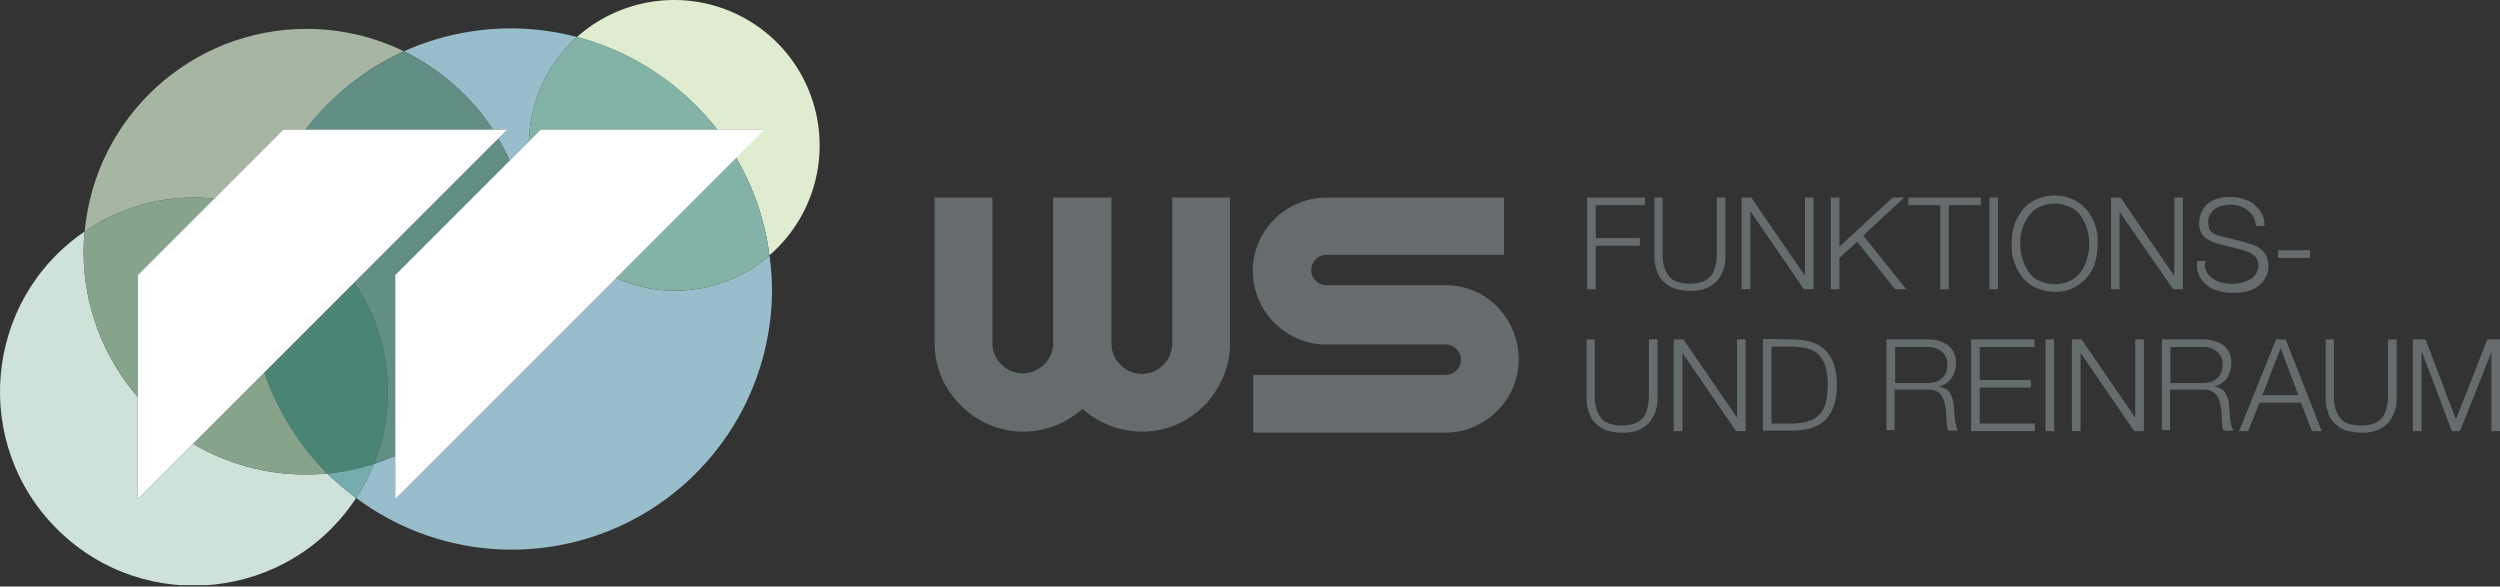 <?xml version="1.0" encoding="UTF-8" standalone="no"?>
<svg
   id="Gruppe_14414"
   data-name="Gruppe 14414"
   width="520"
   height="122"
   viewBox="0 0 520 122"
   version="1.1"
   sodipodi:docname="ws fr logo.svg"
   inkscape:version="1.3.2 (091e20e, 2023-11-25, custom)"
   xmlns:inkscape="http://www.inkscape.org/namespaces/inkscape"
   xmlns:sodipodi="http://sodipodi.sourceforge.net/DTD/sodipodi-0.dtd"
   xmlns="http://www.w3.org/2000/svg"
   xmlns:svg="http://www.w3.org/2000/svg">
  <rect x="0" y="0" width="520" height="122" fill="#333333" stroke="none"/>
  <sodipodi:namedview
     id="namedview1"
     pagecolor="#ffffff"
     bordercolor="#eeeeee"
     borderopacity="1"
     inkscape:showpageshadow="0"
     inkscape:pageopacity="0"
     inkscape:pagecheckerboard="0"
     inkscape:deskcolor="#505050"
     inkscape:zoom="4"
     inkscape:cx="399.375"
     inkscape:cy="77.875"
     inkscape:window-width="1920"
     inkscape:window-height="1017"
     inkscape:window-x="1072"
     inkscape:window-y="515"
     inkscape:window-maximized="1"
     inkscape:current-layer="Gruppe_14398" />
  <defs
     id="defs1">
    <style
       id="style1">
      .cls-1 {
        fill: none;
      }

      .cls-2 {
        clip-path: url(#clip-path);
      }

      .cls-3 {
        fill: #666c6e;
      }

      .cls-4 {
        fill: #4a8475;
      }

      .cls-5 {
        fill: #dfeccf;
      }

      .cls-6 {
        fill: #cee2d9;
      }

      .cls-7 {
        fill: #98becb;
      }

      .cls-8 {
        fill: #a7b6a3;
      }

      .cls-9 {
        fill: #83b3a7;
      }

      .cls-10 {
        fill: #86a48c;
      }

      .cls-11 {
        fill: #618f85;
      }

      .cls-12 {
        fill: #76acae;
      }

      .cls-13 {
        fill: #fff;
      }
    </style>
    <clipPath
       id="clip-path">
      <rect
         id="Rechteck_4047"
         data-name="Rechteck 4047"
         class="cls-1"
         width="520"
         height="121.702" />
    </clipPath>
  </defs>
  <g
     id="Gruppe_14398"
     data-name="Gruppe 14398"
     class="cls-2"
     clip-path="url(#clip-path)">
    <path
       id="Pfad_1516"
       data-name="Pfad 1516"
       class="cls-3"
       d="M233.918,69.347a6.437,6.437,0,0,1-.843,3.161,6.965,6.965,0,0,1-2.318,2.318,6.349,6.349,0,0,1-6.322,0,6.965,6.965,0,0,1-2.318-2.318,6.437,6.437,0,0,1-.843-3.161V39H209.157V69.557a5.761,5.761,0,0,1-.948,2.95,5.243,5.243,0,0,1-2.318,2.213,6.044,6.044,0,0,1-3.056.843,6.437,6.437,0,0,1-3.161-.843,6.965,6.965,0,0,1-2.318-2.318,6.437,6.437,0,0,1-.843-3.161V39H184.5V69.241a17.775,17.775,0,0,0,2.529,9.273,20,20,0,0,0,6.638,6.638,18.284,18.284,0,0,0,17.6.527,20.725,20.725,0,0,0,4-2.74,17.937,17.937,0,0,0,4,2.74,18.647,18.647,0,0,0,8.324,2,17.508,17.508,0,0,0,9.273-2.529,17.948,17.948,0,0,0,6.533-6.638,17.508,17.508,0,0,0,2.529-9.273V39H233.918Z"
       transform="translate(9.907 2.094)"
       style="opacity:1" />
    <path
       id="Pfad_1517"
       data-name="Pfad 1517"
       class="cls-3"
       d="m 295.138,59.337 c -2.323,-1.393 -4.983,-2.122 -7.692,-2.107 h -24.867 c -0.837,0.003 -1.638,-0.34 -2.213,-0.948 -1.947,-1.985 -0.567,-5.335 2.213,-5.374 h 36.985 V 39 h -36.985 c -5.422,0.025 -10.429,2.909 -13.171,7.587 -1.393,2.323 -2.122,4.983 -2.107,7.692 0.025,5.422 2.909,10.429 7.587,13.171 2.323,1.393 4.983,2.122 7.692,2.107 h 24.867 c 0.841,-0.024 1.65,0.323 2.213,0.948 1.265,1.204 1.265,3.222 0,4.426 -0.563,0.625 -1.372,0.972 -2.213,0.948 h -40.04 v 12.013 h 40.04 c 8.381,-0.097 15.134,-6.898 15.173,-15.279 -0.021,-2.738 -0.747,-5.424 -2.107,-7.798 -1.313,-2.24 -3.159,-4.122 -5.375,-5.478 z"
       transform="translate(13.28,2.094)"
       style="opacity:1"
       sodipodi:nodetypes="cccccccccccccccccccccc" />
    <path
       id="Pfad_1518"
       data-name="Pfad 1518"
       class="cls-3"
       d="M325.312,39v1.581H315.091V47.43h9.167V49.01h-9.167v9.062H313.3V39Z"
       transform="translate(16.824 2.094)"
       style="opacity:1" />
    <path
       id="Pfad_1519"
       data-name="Pfad 1519"
       class="cls-3"
       d="M328.286,39V50.8a8.075,8.075,0,0,0,.421,2.845,6.4,6.4,0,0,0,1.054,1.9,3.866,3.866,0,0,0,1.791,1.054,8.217,8.217,0,0,0,2.318.316,8.981,8.981,0,0,0,2.423-.316,3.867,3.867,0,0,0,1.791-1.054,4.215,4.215,0,0,0,1.054-1.9,10.151,10.151,0,0,0,.421-2.845V39h1.791V51.223a7.857,7.857,0,0,1-.421,2.74,8.177,8.177,0,0,1-1.264,2.318,7.5,7.5,0,0,1-2.318,1.581,8.408,8.408,0,0,1-3.372.527,10.783,10.783,0,0,1-3.372-.527,7.506,7.506,0,0,1-2.318-1.581,5.024,5.024,0,0,1-1.264-2.318,7.857,7.857,0,0,1-.421-2.74V39Z"
       transform="translate(17.538 2.094)"
       style="opacity:1" />
    <path
       id="Pfad_1520"
       data-name="Pfad 1520"
       class="cls-3"
       d="M345.8,39l11.064,16.122h.105V39h1.791V58.072h-2L345.7,41.95h-.105V58.072H343.8V39Z"
       transform="translate(18.461 2.094)"
       style="opacity:1" />
    <path
       id="Pfad_1521"
       data-name="Pfad 1521"
       class="cls-3"
       d="M363.191,39V49.221L374.255,39h2.423l-8.535,7.9L377.1,58.072h-2.318l-7.9-9.9-3.688,3.372v6.533H361.4V39Z"
       transform="translate(19.406 2.094)"
       style="opacity:1" />
    <path
       id="Pfad_1522"
       data-name="Pfad 1522"
       class="cls-3"
       d="M391.768,39v1.581H385.13V58.072h-1.791V40.581H376.7V39Z"
       transform="translate(20.228 2.094)"
       style="opacity:1" />
    <rect
       id="Rechteck_4044"
       data-name="Rechteck 4044"
       class="cls-3"
       width="1.791"
       height="19.072"
       transform="translate(413.787 41.094)"
       style="opacity:1" />
    <path
       id="Pfad_1523"
       data-name="Pfad 1523"
       class="cls-3"
       d="M397.627,44.817a11.385,11.385,0,0,1,1.686-3.161,7.43,7.43,0,0,1,2.845-2.213,9.213,9.213,0,0,1,3.9-.843,8.866,8.866,0,0,1,3.9.843,9.454,9.454,0,0,1,2.845,2.213,11.385,11.385,0,0,1,1.686,3.161,11.025,11.025,0,0,1,.527,3.793,15.672,15.672,0,0,1-.527,3.793,8.313,8.313,0,0,1-1.686,3.161,8.608,8.608,0,0,1-2.845,2.213,7.865,7.865,0,0,1-3.9.843,8.866,8.866,0,0,1-3.9-.843,7.43,7.43,0,0,1-2.845-2.213,11.385,11.385,0,0,1-1.686-3.161,11.025,11.025,0,0,1-.527-3.793,14.341,14.341,0,0,1,.527-3.793m1.686,6.849a10.9,10.9,0,0,0,1.264,2.74,5.484,5.484,0,0,0,2.213,1.9,7.6,7.6,0,0,0,6.533,0,6.587,6.587,0,0,0,2.213-1.9,8.156,8.156,0,0,0,1.264-2.74,10.187,10.187,0,0,0,.421-3.056,9.744,9.744,0,0,0-.421-3.056,10.17,10.17,0,0,0-1.264-2.634,4.875,4.875,0,0,0-2.213-1.9,7.6,7.6,0,0,0-6.533,0,6.587,6.587,0,0,0-2.213,1.9,8.67,8.67,0,0,0-1.264,2.634,9.741,9.741,0,0,0-.422,3.056,10.657,10.657,0,0,0,.422,3.056"
       transform="translate(21.324 2.073)"
       style="opacity:1" />
    <path
       id="Pfad_1524"
       data-name="Pfad 1524"
       class="cls-3"
       d="M418.7,39l11.064,16.122h.105V39h1.791V58.072h-2L418.491,41.95V58.072H416.7V39Z"
       transform="translate(22.376 2.094)"
       style="opacity:1" />
    <path
       id="Pfad_1525"
       data-name="Pfad 1525"
       class="cls-3"
       d="m 436.97,55.865 c 0.607,0.406 1.286,0.692 2,0.843 0.794,0.179 1.61,0.25 2.423,0.211 0.533,-0.018 1.062,-0.089 1.581,-0.211 0.584,-0.146 1.15,-0.358 1.686,-0.632 0.492,-0.302 0.921,-0.695 1.264,-1.159 0.346,-0.533 0.529,-1.155 0.527,-1.791 0.008,-0.476 -0.101,-0.946 -0.316,-1.37 -0.202,-0.413 -0.535,-0.746 -0.948,-0.948 -0.375,-0.293 -0.805,-0.508 -1.264,-0.632 -0.441,-0.188 -0.9,-0.329 -1.37,-0.421 L 438.338,48.7 c -0.542,-0.128 -1.071,-0.304 -1.581,-0.527 -0.493,-0.218 -0.953,-0.502 -1.37,-0.843 -0.405,-0.347 -0.729,-0.778 -0.948,-1.264 -0.225,-0.608 -0.332,-1.252 -0.316,-1.9 0.013,-0.541 0.12,-1.076 0.316,-1.581 0.232,-0.638 0.551,-1.24 0.948,-1.791 0.559,-0.597 1.242,-1.064 2,-1.37 1.034,-0.423 2.151,-0.603 3.266,-0.527 0.931,-0.015 1.857,0.127 2.74,0.421 0.816,0.214 1.573,0.61 2.213,1.159 0.637,0.533 1.173,1.177 1.581,1.9 0.396,0.782 0.578,1.654 0.527,2.529 h -1.791 c 0.003,-0.67 -0.18,-1.327 -0.527,-1.9 -0.295,-0.526 -0.689,-0.992 -1.159,-1.37 -0.492,-0.343 -1.022,-0.626 -1.581,-0.843 -0.612,-0.208 -1.254,-0.314 -1.9,-0.316 -0.602,0.012 -1.202,0.083 -1.791,0.211 -0.532,0.1 -1.035,0.316 -1.475,0.632 -0.429,0.308 -0.788,0.703 -1.054,1.159 -0.311,0.544 -0.457,1.166 -0.421,1.791 0.009,0.395 0.081,0.786 0.211,1.159 0.112,0.343 0.334,0.639 0.632,0.843 0.278,0.237 0.6,0.416 0.948,0.527 0.316,0.105 0.738,0.211 1.159,0.316 l 4.636,1.159 1.9,0.632 c 0.594,0.188 1.136,0.512 1.581,0.948 0.44,0.381 0.798,0.847 1.054,1.37 0.261,0.635 0.404,1.313 0.421,2 0.011,0.285 -0.024,0.57 -0.105,0.843 -0.018,0.405 -0.126,0.801 -0.316,1.159 -0.205,0.447 -0.451,0.873 -0.736,1.274 -0.371,0.438 -0.796,0.827 -1.264,1.159 -0.629,0.362 -1.301,0.646 -2,0.843 -0.932,0.221 -1.887,0.327 -2.845,0.316 -1.069,0.023 -2.135,-0.119 -3.161,-0.421 -0.888,-0.191 -1.718,-0.588 -2.423,-1.159 -0.639,-0.57 -1.227,-1.22 -1.581,-2 -0.43,-0.949 -0.52,-2.018 -0.421,-3.056 h 1.791 c -0.282,0.683 -0.243,1.456 0.104,2.104 0.305,0.638 0.779,1.185 1.369,1.579 z"
       transform="translate(23.287,2.089)"
       style="opacity:1"
       sodipodi:nodetypes="ccccccccccccccccccccccccccccccccccccccccccccccccccscccc" />
    <rect
       id="Rechteck_4045"
       data-name="Rechteck 4045"
       class="cls-3"
       width="6.638"
       height="1.581"
       transform="translate(473.848 52.053)"
       style="opacity:1" />
    <path
       id="Pfad_1526"
       data-name="Pfad 1526"
       class="cls-3"
       d="M314.886,67V78.8a8.075,8.075,0,0,0,.422,2.845,6.394,6.394,0,0,0,1.054,1.9,3.866,3.866,0,0,0,1.791,1.054,8.217,8.217,0,0,0,2.318.316,8.981,8.981,0,0,0,2.423-.316,3.866,3.866,0,0,0,1.791-1.054,4.215,4.215,0,0,0,1.054-1.9,10.152,10.152,0,0,0,.421-2.845V67h1.791V79.223a7.856,7.856,0,0,1-.422,2.74,8.177,8.177,0,0,1-1.264,2.318,7.506,7.506,0,0,1-2.318,1.581,8.408,8.408,0,0,1-3.372.527,10.783,10.783,0,0,1-3.372-.527,7.506,7.506,0,0,1-2.318-1.581,5.024,5.024,0,0,1-1.264-2.318,7.857,7.857,0,0,1-.421-2.74V67Z"
       transform="translate(16.818 3.598)"
       style="opacity:1" />
    <path
       id="Pfad_1527"
       data-name="Pfad 1527"
       class="cls-3"
       d="M332.4,67l11.064,16.122h.105V67h1.791V86.072h-2L332.3,69.95h-.105V86.072H330.4V67Z"
       transform="translate(17.742 3.598)"
       style="opacity:1" />
    <path
       id="Pfad_1528"
       data-name="Pfad 1528"
       class="cls-3"
       d="m 354.638,67.005 c 2.95,0.105 5.058,0.843 6.533,2.424 1.475,1.581 2.213,3.9 2.213,7.06 0,3.16 -0.738,5.479 -2.213,7.06 -1.475,1.581 -3.688,2.318 -6.533,2.424 H 348 V 66.9 Z m 2.635,17.074 c 0.913,-0.238 1.749,-0.71 2.424,-1.37 0.698,-0.688 1.175,-1.568 1.37,-2.529 0.269,-1.211 0.41,-2.447 0.421,-3.688 0.035,-1.243 -0.107,-2.485 -0.421,-3.688 -0.262,-0.935 -0.73,-1.799 -1.37,-2.529 -0.635,-0.712 -1.487,-1.193 -2.424,-1.37 -1.176,-0.269 -2.377,-0.41 -3.583,-0.421 h -3.9 V 84.5 l 4.504,0.018 c 0.604,0.018 1.811,-0.124 2.979,-0.439 z"
       transform="translate(18.687,3.592)"
       style="opacity:1"
       sodipodi:nodetypes="cssscccccccccccccccc" />
    <path
       id="Pfad_1529"
       data-name="Pfad 1529"
       class="cls-3"
       d="m 381.146,67.011 c 0.749,0.002 1.494,0.108 2.213,0.316 0.634,0.196 1.236,0.479 1.791,0.843 0.532,0.428 0.963,0.968 1.264,1.581 0.311,0.695 0.455,1.453 0.421,2.213 0.01,1.125 -0.32,2.227 -0.948,3.161 -0.667,0.889 -1.646,1.492 -2.74,1.686 0.562,0.046 1.104,0.227 1.581,0.527 0.412,0.202 0.746,0.535 0.948,0.948 0.22,0.401 0.397,0.825 0.527,1.264 0.122,0.519 0.193,1.048 0.211,1.581 0.145,1.635 0.109,3.351 0.842,4.847 h -2 c -0.526,-0.866 -0.25,-2.992 -0.632,-5.056 -0.063,-0.625 -0.242,-1.232 -0.527,-1.791 -0.238,-0.537 -0.645,-0.981 -1.159,-1.264 -0.615,-0.322 -1.307,-0.468 -2,-0.421 h -6.849 v 8.43 H 372.4 V 67.011 Z m -0.105,9.062 c 0.533,-0.018 1.062,-0.089 1.581,-0.211 0.467,-0.158 0.897,-0.409 1.264,-0.738 0.371,-0.312 0.66,-0.71 0.843,-1.159 0.226,-0.495 0.334,-1.037 0.316,-1.581 0.077,-1.025 -0.309,-2.031 -1.054,-2.74 -0.841,-0.739 -1.938,-1.118 -3.056,-1.054 h -6.744 v 7.481 h 6.849"
       transform="translate(19.997,3.587)"
       style="opacity:1"
       sodipodi:nodetypes="cccccccccccccccccccccccccccccccc" />
    <path
       id="Pfad_1529-5"
       data-name="Pfad 1529"
       class="cls-3"
       d="m 458.411,70.598 c 0.749,0.002 1.494,0.108 2.213,0.316 0.634,0.196 1.236,0.479 1.791,0.843 0.532,0.428 0.963,0.968 1.264,1.581 0.311,0.695 0.455,1.453 0.421,2.213 0.01,1.125 -0.32,2.227 -0.948,3.161 -0.667,0.889 -1.646,1.492 -2.74,1.686 0.562,0.046 1.104,0.227 1.581,0.527 0.412,0.202 0.746,0.535 0.948,0.948 0.22,0.401 0.397,0.825 0.527,1.264 0.122,0.519 0.193,1.048 0.211,1.581 0.145,1.635 0.109,3.351 0.842,4.847 h -2 c -0.526,-0.866 -0.25,-2.992 -0.632,-5.056 -0.063,-0.625 -0.242,-1.232 -0.527,-1.791 -0.238,-0.537 -0.645,-0.981 -1.159,-1.264 -0.615,-0.322 -1.307,-0.468 -2,-0.421 h -6.849 v 8.43 h -1.689 V 70.598 Z m -0.105,9.062 c 0.533,-0.018 1.062,-0.089 1.581,-0.211 0.467,-0.158 0.897,-0.409 1.264,-0.738 0.371,-0.312 0.66,-0.71 0.843,-1.159 0.226,-0.495 0.334,-1.037 0.316,-1.581 0.077,-1.025 -0.309,-2.031 -1.054,-2.74 -0.841,-0.739 -1.938,-1.118 -3.056,-1.054 h -6.744 v 7.481 h 6.849"
       style="opacity:1;fill:#666c6e;fill-opacity:1"
       sodipodi:nodetypes="cccccccccccccccccccccccccccccccc" />
    <path
       id="Pfad_1530"
       data-name="Pfad 1530"
       class="cls-3"
       d="M402.271,67v1.581h-11.38V75.43h10.642V77.01H390.891v7.481h11.485v1.581H389.1V67Z"
       transform="translate(20.894 3.598)"
       style="opacity:1" />
    <rect
       id="Rechteck_4046"
       data-name="Rechteck 4046"
       class="cls-3"
       width="1.791"
       height="19.072"
       transform="translate(425.483 70.598)"
       style="opacity:1" />
    <path
       id="Pfad_1531"
       data-name="Pfad 1531"
       class="cls-3"
       d="M411,67l11.064,16.122h.105V67h1.791V86.072h-2L410.9,69.95h-.105V86.072H409V67Z"
       transform="translate(21.963 3.598)"
       style="opacity:1" />
    <path
       id="Pfad_1533"
       data-name="Pfad 1533"
       class="cls-3"
       d="M451.694,67l7.481,19.072h-2l-2.318-5.9h-8.64l-2.318,5.9H442L449.692,67Zm2.634,11.591-3.688-9.8-3.793,9.8Z"
       transform="translate(23.735 3.598)"
       style="opacity:1" />
    <path
       id="Pfad_1534"
       data-name="Pfad 1534"
       class="cls-3"
       d="M460.786,67V78.8a8.075,8.075,0,0,0,.421,2.845,6.4,6.4,0,0,0,1.054,1.9,3.866,3.866,0,0,0,1.791,1.054,8.218,8.218,0,0,0,2.318.316,8.982,8.982,0,0,0,2.424-.316,3.866,3.866,0,0,0,1.791-1.054,4.214,4.214,0,0,0,1.054-1.9,10.151,10.151,0,0,0,.421-2.845V67h1.791V79.223a7.858,7.858,0,0,1-.421,2.74,8.18,8.18,0,0,1-1.264,2.318,7.506,7.506,0,0,1-2.318,1.581,8.408,8.408,0,0,1-3.372.527,10.783,10.783,0,0,1-3.372-.527,7.506,7.506,0,0,1-2.318-1.581,5.023,5.023,0,0,1-1.264-2.318,7.856,7.856,0,0,1-.422-2.74V67Z"
       transform="translate(24.653 3.598)"
       style="opacity:1" />
    <path
       id="Pfad_1535"
       data-name="Pfad 1535"
       class="cls-3"
       d="M478.934,67l6.322,16.648L491.789,67h2.634V86.072h-1.791V69.634L486.1,86.072h-1.686L478.2,69.634h-.105V86.072H476.3V67Z"
       transform="translate(25.576 3.598)"
       style="opacity:1" />
    <path
       id="Pfad_1536"
       style="opacity:1"
       class="cls-4"
       d="M 73.695 58.754 L 54.967 77.482 C 57.669 85.376 62.191 92.597 68.068 98.52 C 71.36 98.189 74.61 97.519 77.764 96.52 C 81.841 86.473 81.579 75.246 77.357 65.445 C 76.357 63.123 75.135 60.881 73.695 58.754 z " />
    <path
       id="Pfad_1537"
       data-name="Pfad 1537"
       class="cls-5"
       d="m 140.243,0.003 a 30.481,30.481 0 0 0 -20.231,7.692 54.914,54.914 0 0 1 29.187,19.283 h 9.694 l -5.8,5.8 a 53.6,53.6 0 0 1 6.954,20.336 30.252,30.252 0 0 0 -19.804,-53.111"
       style="opacity:1" />
    <path
       id="Pfad_1538"
       style="opacity:1"
       class="cls-6"
       d="M 17.598,48.154 C -3.406,62.49 -6.066,92.448 12.084,110.26 c 18.15,17.812 48.054,14.59 61.992,-6.68 -7.3e-4,-5.5e-4 -0.001,-0.001 -0.002,-0.002 v -0.002 c -2.096,-1.571 -4.101,-3.259 -6.006,-5.057 -1.476,0.106 -3.015,0.168 -4.49,0.168 -8.243,0.023 -16.338,-2.185 -23.428,-6.389 L 28.66,103.789 V 82.582 c -7.267,-8.388 -11.27,-19.114 -11.273,-30.213 0,-1.475 0.106,-2.845 0.211,-4.215 z"
       sodipodi:nodetypes="cscccccccccc" />
    <path
       id="Pfad_1539"
       style="opacity:1"
       class="cls-7"
       d="m 106.379,5.904 c -7.685,-0.021 -15.344,1.613 -22.359,4.762 7.465,3.702 13.969,9.32 18.506,16.309 h 2.949 l -1.857,1.857 c 0.895,1.469 1.692,2.996 2.385,4.57 l 4,-4 c 0.228,-8.3 3.845,-16.145 10.01,-21.707 -3.952,-1.044 -8.01,-1.635 -12.096,-1.764 -0.512,-0.016 -1.025,-0.026 -1.537,-0.027 z"
       sodipodi:nodetypes="sccccccccs" />
    <path
       id="Pfad_1540"
       style="opacity:1"
       class="cls-7"
       d="m 153.076,57.668 c -0.582,0.262 -1.038,0.456 -1.498,0.64 -0.397,0.156 -0.798,0.304 -1.201,0.443 -0.588,0.207 -1.18,0.399 -1.777,0.568 -0.462,0.13 -0.927,0.249 -1.395,0.357 -0.52,0.121 -1.042,0.228 -1.566,0.32 -0.599,0.107 -1.202,0.197 -1.807,0.268 -0.402,0.046 -0.806,0.079 -1.209,0.109 -0.688,0.054 -1.378,0.084 -1.883,0.088 -0.505,0.004 -0.824,-0.009 -1.142,-0.017 -0.75,-0.017 -1.499,-0.062 -2.246,-0.135 -0.243,-0.025 -0.486,-0.063 -0.729,-0.094 -0.818,-0.101 -1.632,-0.235 -2.439,-0.402 -0.161,-0.034 -0.321,-0.076 -0.482,-0.113 -0.875,-0.197 -1.741,-0.434 -2.596,-0.709 -0.088,-0.029 -0.174,-0.062 -0.262,-0.092 -0.921,-0.307 -1.826,-0.658 -2.713,-1.053 L 82.188,103.789 v -8.957 c -1.475,0.632 -2.95,1.161 -4.426,1.688 -0.996,2.468 -2.231,4.831 -3.688,7.059 16.418,12.251 38.345,14.186 56.654,4.998 18.309,-9.188 29.863,-27.923 29.854,-48.408 -0.018,-2.327 -0.203,-4.749 -0.535,-7.053 -0.935,0.813 -1.901,1.569 -2.889,2.254 -0.653,0.447 -1.323,0.868 -2.065,1.282 -0.741,0.414 -1.436,0.755 -2.018,1.017 z"
       sodipodi:nodetypes="cccccccccccccccccccccsccccc" />
    <path
       id="Pfad_1541"
       style="opacity:1"
       class="cls-8"
       d="M 63.816 6.004 C 39.836 5.988 19.801 24.262 17.617 48.143 C 24.311 43.549 32.239 41.091 40.357 41.094 C 41.798 41.094 43.236 41.196 44.578 41.299 L 58.902 26.975 L 63.537 26.975 C 68.992 19.933 75.911 14.351 84.02 10.666 C 77.723 7.607 70.816 6.013 63.816 6.004 z " />
    <path
       id="Pfad_1542"
       style="opacity:1"
       class="cls-9"
       d="M 120.012 7.695 C 113.847 13.258 110.23 21.102 110.002 29.402 L 112.43 26.975 L 149.197 26.975 C 141.87 17.496 131.606 10.714 120.012 7.695 z " />
    <path
       id="Pfad_1543"
       style="opacity:1"
       class="cls-9"
       d="m 146.599,31.178 -24.998,25 c 0.887,0.394 1.792,0.746 2.713,1.053 0.087,0.029 0.174,0.063 0.262,0.092 0.854,0.275 1.72,0.512 2.596,0.709 0.161,0.037 0.321,0.079 0.482,0.113 0.807,0.168 1.621,0.302 2.439,0.402 0.243,0.031 0.485,0.069 0.729,0.094 0.747,0.073 1.496,0.118 2.246,0.135 0.318,0.009 0.637,0.021 0.955,0.02 6.5e-4,-4e-6 0.001,3e-6 0.002,0 0.69,-0.006 1.38,-0.036 2.068,-0.09 0.403,-0.03 0.807,-0.063 1.209,-0.109 0.605,-0.071 1.207,-0.16 1.807,-0.268 0.524,-0.093 1.046,-0.199 1.566,-0.32 0.468,-0.108 0.933,-0.227 1.395,-0.357 0.597,-0.169 1.189,-0.361 1.777,-0.568 0.403,-0.139 0.804,-0.287 1.201,-0.443 0.459,-0.184 0.915,-0.378 1.498,-0.64 0.582,-0.262 1.277,-0.603 2.018,-1.017 0.741,-0.414 1.412,-0.835 2.065,-1.282 0.988,-0.685 1.953,-1.441 2.889,-2.254 -0.919,-7.152 -3.272,-14.046 -6.918,-20.268 z"
       transform="translate(6.53,1.67)"
       sodipodi:nodetypes="cccccccccscccccccccccccc" />
    <path
       id="Pfad_1544"
       style="opacity:1"
       class="cls-10"
       d="M 40.357 41.094 A 40.161 40.161 0 0 0 17.598 48.154 C 17.493 49.524 17.387 50.894 17.387 52.369 A 46.165 46.165 0 0 0 28.66 82.582 L 28.66 57.217 L 44.578 41.299 C 43.236 41.196 41.798 41.094 40.357 41.094 z " />
    <path
       id="Pfad_1545"
       style="opacity:1"
       class="cls-10"
       d="M 54.967,77.482 40.15,92.299 c 7.09,4.204 15.185,6.412 23.428,6.389 1.475,0 3.015,-0.062 4.491,-0.169 C 62.192,92.597 57.669,85.376 54.967,77.482 Z"
       sodipodi:nodetypes="ccccc" />
    <path
       id="Pfad_1546"
       data-name="Pfad 1546"
       class="cls-11"
       d="M 99.287,26.432 C 94.75,19.443 88.247,13.826 80.782,10.124 72.673,13.809 65.755,19.391 60.3,26.432 Z"
       style="opacity:1"
       transform="translate(3.238,0.542)"
       sodipodi:nodetypes="cccc" />
    <path
       id="Pfad_1547"
       style="opacity:1"
       class="cls-11"
       d="M 99.864,27.366 69.942,57.288 c 1.44,2.128 2.662,4.37 3.663,6.692 4.222,9.801 4.483,21.027 0.406,31.074 1.464,-0.523 2.927,-1.048 4.391,-1.674 0.01,-0.004 0.019,-0.009 0.029,-0.014 h 0.004 V 55.751 l 23.814,-23.814 c -0.693,-1.575 -1.489,-3.101 -2.385,-4.57 z"
       sodipodi:nodetypes="ccsccccccc"
       transform="translate(3.753,1.466)" />
    <path
       id="Pfad_1548"
       data-name="Pfad 1548"
       class="cls-12"
       d="M70.606,98.66a37.564,37.564,0,0,0,3.688-7.06,47.932,47.932,0,0,1-9.694,2,69.265,69.265,0,0,0,6.006,5.058"
       style="opacity:1"
       transform="translate(3.469 4.919)" />
    <g
       id="Ebene_1_00000155125084134411763470000008816999540252722601_"
       transform="translate(-73.6,88.4)">
	<g
   id="g2">
		<path
   class="st0"
   d="m 266,102.4 c 0,1.1 -0.3,2.1 -0.8,3 -0.5,0.9 -1.3,1.6 -2.2,2.2 -0.9,0.5 -1.9,0.8 -3,0.8 -1.1,0 -2.1,-0.3 -3,-0.8 -0.9,-0.5 -1.6,-1.3 -2.2,-2.2 -0.5,-0.9 -0.8,-1.9 -0.8,-3 V 73.6 h -11.5 v 29 c -0.1,1 -0.3,2 -0.9,2.8 -0.5,0.9 -1.2,1.6 -2.2,2.1 -0.9,0.5 -1.8,0.8 -2.9,0.8 -1.1,0 -2.1,-0.3 -3,-0.8 -0.9,-0.5 -1.6,-1.3 -2.2,-2.2 -0.5,-0.9 -0.8,-1.9 -0.8,-3 V 73.6 h -11.4 v 28.7 c 0,3.2 0.8,6.1 2.4,8.8 1.6,2.6 3.7,4.7 6.3,6.3 2.6,1.6 5.6,2.4 8.8,2.4 2.8,0 5.5,-0.6 7.9,-1.9 1.4,-0.7 2.6,-1.6 3.8,-2.6 1.1,1 2.4,1.9 3.8,2.6 2.4,1.2 5.1,1.9 7.9,1.9 3.2,0 6.2,-0.8 8.8,-2.4 2.6,-1.5 4.7,-3.7 6.2,-6.3 1.6,-2.6 2.4,-5.6 2.4,-8.8 V 73.6 H 266 Z"
   id="path1"
   style="fill:#666c6e" />

		<path
   class="st0"
   d="m 332.4,98.1 c -1.3,-2.2 -3,-3.9 -5.1,-5.2 -2.2,-1.3 -4.6,-2 -7.3,-2 h -23.6 c -0.8,0 -1.5,-0.3 -2.1,-0.9 -0.6,-0.6 -0.9,-1.2 -0.9,-2.1 0,-0.9 0.3,-1.5 0.9,-2.1 0.6,-0.6 1.2,-0.9 2.1,-0.9 h 35.1 V 73.6 h -35.1 c -2.6,0 -5.1,0.7 -7.3,2 -2.2,1.3 -3.9,3 -5.2,5.2 -1.3,2.2 -2,4.6 -2,7.3 0,2.6 0.7,5.1 2,7.3 1.3,2.2 3,3.9 5.2,5.2 2.2,1.3 4.6,2 7.3,2 H 320 c 0.9,0 1.5,0.3 2.1,0.9 0.6,0.6 0.9,1.3 0.9,2.1 0,0.8 -0.3,1.5 -0.9,2.1 -0.6,0.6 -1.2,0.9 -2.1,0.9 H 282 V 120 h 38 c 2.7,0 5.1,-0.7 7.3,-2 2.1,-1.3 3.9,-3 5.1,-5.2 1.3,-2.2 2,-4.6 2,-7.3 -0.1,-2.8 -0.7,-5.2 -2,-7.4 z"
   id="path2"
   style="fill:#666c6e" />

	</g>

	<g
   id="g23">
		<path
   class="st0"
   d="m 359.3,73.6 v 1.5 h -9.7 v 6.5 h 8.7 v 1.5 h -8.7 v 8.6 h -1.7 V 73.6 Z"
   id="path3"
   style="fill:#666c6e" />

		<path
   class="st0"
   d="m 362.8,73.6 v 11.2 c 0,1 0.1,1.9 0.4,2.7 0.3,0.8 0.6,1.3 1,1.8 0.5,0.5 1,0.8 1.7,1 0.7,0.2 1.4,0.3 2.2,0.3 0.8,0 1.6,-0.1 2.3,-0.3 0.7,-0.2 1.2,-0.5 1.7,-1 0.5,-0.5 0.8,-1.1 1,-1.8 0.2,-0.7 0.4,-1.6 0.4,-2.7 V 73.6 h 1.7 v 11.6 c 0,0.9 -0.1,1.8 -0.4,2.6 -0.3,0.8 -0.7,1.6 -1.2,2.2 -0.6,0.6 -1.3,1.1 -2.2,1.5 -0.9,0.4 -2,0.5 -3.2,0.5 -1.2,0 -2.3,-0.2 -3.2,-0.5 -0.9,-0.4 -1.6,-0.9 -2.2,-1.5 -0.6,-0.6 -1,-1.4 -1.2,-2.2 -0.3,-0.8 -0.4,-1.7 -0.4,-2.6 V 73.6 Z"
   id="path4"
   style="fill:#666c6e" />

		<path
   class="st0"
   d="m 380.3,73.6 10.5,15.3 h 0.1 V 73.6 h 1.7 v 18.1 h -1.9 L 380.2,76.4 h -0.1 v 15.3 h -1.7 V 73.6 Z"
   id="path5"
   style="fill:#666c6e" />

		<path
   class="st0"
   d="m 397.7,73.6 v 9.7 l 10.5,-9.7 h 2.3 l -8.1,7.5 8.5,10.6 h -2.2 l -7.5,-9.4 -3.5,3.2 v 6.2 H 396 V 73.6 Z"
   id="path6"
   style="fill:#666c6e" />

		<path
   class="st0"
   d="m 425.6,73.6 v 1.5 h -6.3 v 16.6 h -1.7 V 75.1 h -6.3 v -1.5 z"
   id="path7"
   style="fill:#666c6e" />

		<path
   class="st0"
   d="m 429,73.6 v 18.1 h -1.7 V 73.6 Z"
   id="path8"
   style="fill:#666c6e" />

		<path
   class="st0"
   d="m 432.2,79.1 c 0.4,-1.1 0.9,-2.1 1.6,-3 0.7,-0.9 1.6,-1.6 2.7,-2.1 1.1,-0.5 2.3,-0.8 3.7,-0.8 1.4,0 2.7,0.3 3.7,0.8 1,0.5 1.9,1.2 2.7,2.1 0.7,0.9 1.2,1.9 1.6,3 0.4,1.1 0.5,2.3 0.5,3.6 0,1.2 -0.2,2.4 -0.5,3.6 -0.3,1.2 -0.9,2.1 -1.6,3 -0.7,0.9 -1.6,1.5 -2.7,2.1 -1.1,0.6 -2.3,0.8 -3.7,0.8 -1.4,0 -2.7,-0.3 -3.7,-0.8 -1.1,-0.5 -2,-1.2 -2.7,-2.1 -0.7,-0.9 -1.2,-1.9 -1.6,-3 -0.4,-1.1 -0.5,-2.3 -0.5,-3.6 0,-1.3 0.2,-2.5 0.5,-3.6 z m 1.6,6.5 c 0.3,1 0.7,1.8 1.2,2.6 0.5,0.8 1.3,1.4 2.1,1.8 0.9,0.5 1.9,0.7 3.1,0.7 1.2,0 2.2,-0.2 3.1,-0.7 0.9,-0.5 1.6,-1.1 2.1,-1.8 0.5,-0.8 1,-1.6 1.2,-2.6 0.3,-1 0.4,-1.9 0.4,-2.9 0,-1 -0.1,-2 -0.4,-2.9 -0.3,-0.9 -0.7,-1.8 -1.2,-2.5 -0.5,-0.8 -1.2,-1.4 -2.1,-1.8 -0.9,-0.5 -1.9,-0.7 -3.1,-0.7 -1.2,0 -2.2,0.2 -3.1,0.7 -0.9,0.5 -1.6,1.1 -2.1,1.8 -0.5,0.8 -1,1.6 -1.2,2.5 -0.3,0.9 -0.4,1.9 -0.4,2.9 0,0.9 0.1,1.9 0.4,2.9 z"
   id="path9"
   style="fill:#666c6e" />

		<path
   class="st0"
   d="m 453.2,73.6 10.5,15.3 h 0.1 V 73.6 h 1.7 v 18.1 h -1.9 L 453,76.4 v 0 15.3 h -1.7 V 73.6 Z"
   id="path10"
   style="fill:#666c6e" />

		<path
   class="st0"
   d="m 470.1,88.1 c 0.3,0.6 0.7,1.1 1.3,1.5 0.5,0.4 1.2,0.6 1.9,0.8 0.7,0.2 1.5,0.2 2.3,0.2 0.5,0 1,-0.1 1.5,-0.2 0.6,-0.1 1.1,-0.4 1.6,-0.6 0.5,-0.3 0.9,-0.7 1.2,-1.1 0.3,-0.5 0.5,-1 0.5,-1.7 0,-0.5 -0.1,-0.9 -0.3,-1.3 -0.2,-0.4 -0.5,-0.7 -0.9,-0.9 -0.4,-0.3 -0.8,-0.5 -1.2,-0.6 -0.4,-0.2 -0.9,-0.3 -1.3,-0.4 l -4,-1 c -0.5,-0.1 -1,-0.3 -1.5,-0.5 -0.5,-0.2 -0.9,-0.5 -1.3,-0.8 -0.4,-0.3 -0.7,-0.8 -0.9,-1.2 -0.2,-0.5 -0.3,-1.1 -0.3,-1.8 0,-0.4 0.1,-1 0.3,-1.5 0.2,-0.6 0.5,-1.1 0.9,-1.7 0.5,-0.5 1.1,-1 1.9,-1.3 0.8,-0.4 1.8,-0.5 3.1,-0.5 0.9,0 1.7,0.1 2.6,0.4 0.8,0.2 1.5,0.6 2.1,1.1 0.6,0.5 1.1,1.1 1.5,1.8 0.4,0.7 0.5,1.5 0.5,2.4 h -1.7 c 0,-0.7 -0.2,-1.3 -0.5,-1.8 -0.3,-0.5 -0.6,-0.9 -1.1,-1.3 -0.4,-0.3 -1,-0.6 -1.5,-0.8 -0.6,-0.2 -1.2,-0.3 -1.8,-0.3 -0.6,0 -1.2,0.1 -1.7,0.2 -0.5,0.1 -1,0.3 -1.4,0.6 -0.4,0.3 -0.7,0.6 -1,1.1 -0.3,0.5 -0.4,1 -0.4,1.7 0,0.4 0.1,0.8 0.2,1.1 0.1,0.3 0.3,0.6 0.6,0.8 0.3,0.2 0.5,0.4 0.9,0.5 0.3,0.1 0.7,0.2 1.1,0.3 l 4.4,1.1 c 0.6,0.2 1.2,0.4 1.8,0.6 0.6,0.2 1.1,0.5 1.5,0.9 0.4,0.4 0.8,0.8 1,1.3 0.2,0.5 0.4,1.2 0.4,1.9 0,0.2 0,0.5 -0.1,0.8 0,0.3 -0.1,0.7 -0.3,1.1 -0.2,0.4 -0.4,0.8 -0.7,1.2 -0.3,0.4 -0.7,0.7 -1.2,1.1 -0.5,0.3 -1.2,0.6 -1.9,0.8 -0.8,0.2 -1.7,0.3 -2.7,0.3 -1.1,0 -2,-0.1 -3,-0.4 -0.9,-0.2 -1.7,-0.6 -2.3,-1.1 -0.6,-0.5 -1.1,-1.2 -1.5,-1.9 -0.3,-0.8 -0.5,-1.7 -0.4,-2.9 h 1.7 c -0.3,0.6 -0.2,1.4 0.1,2 z"
   id="path11"
   style="fill:#666c6e" />

		<path
   class="st0"
   d="m 484.3,84 h 6.3 v 1.5 h -6.3 z"
   id="path12"
   style="fill:#666c6e" />

		<path
   class="st0"
   d="m 349.4,101.6 v 11.2 c 0,1 0.1,1.9 0.4,2.7 0.3,0.8 0.6,1.3 1,1.8 0.5,0.5 1,0.8 1.7,1 0.7,0.2 1.4,0.3 2.2,0.3 0.8,0 1.6,-0.1 2.3,-0.3 0.7,-0.2 1.2,-0.5 1.7,-1 0.5,-0.5 0.8,-1.1 1,-1.8 0.2,-0.7 0.4,-1.6 0.4,-2.7 v -11.2 h 1.7 v 11.6 c 0,0.9 -0.1,1.8 -0.4,2.6 -0.3,0.8 -0.7,1.6 -1.2,2.2 -0.6,0.6 -1.3,1.1 -2.2,1.5 -0.9,0.4 -2,0.5 -3.2,0.5 -1.2,0 -2.3,-0.2 -3.2,-0.5 -0.9,-0.4 -1.6,-0.9 -2.2,-1.5 -0.6,-0.6 -1,-1.4 -1.2,-2.2 -0.3,-0.8 -0.4,-1.7 -0.4,-2.6 v -11.6 z"
   id="path13"
   style="fill:#666c6e" />

		<path
   class="st0"
   d="m 366.9,101.6 10.5,15.3 h 0.1 v -15.3 h 1.7 v 18.1 h -1.9 l -10.5,-15.3 h -0.1 v 15.3 H 365 v -18.1 z"
   id="path14"
   style="fill:#666c6e" />

		<path
   class="st0"
   d="m 388.9,101.6 c 2.8,0.1 4.8,0.8 6.2,2.3 1.4,1.5 2.1,3.7 2.1,6.7 0,3 -0.7,5.2 -2.1,6.7 -1.4,1.5 -3.5,2.2 -6.2,2.3 h -6.3 v -18.1 z m -0.9,16.6 c 1.3,0 2.4,-0.1 3.4,-0.4 1,-0.3 1.7,-0.7 2.3,-1.3 0.6,-0.6 1.1,-1.4 1.3,-2.4 0.2,-1 0.4,-2.1 0.4,-3.5 0,-1.3 -0.1,-2.5 -0.4,-3.5 -0.3,-1 -0.7,-1.7 -1.3,-2.4 -0.6,-0.7 -1.4,-1.1 -2.3,-1.3 -0.9,-0.2 -2.1,-0.4 -3.4,-0.4 h -3.7 v 15.1 h 3.7 z"
   id="path15"
   style="fill:#666c6e" />

		<path
   class="st0"
   d="m 415.3,101.6 c 0.7,0 1.4,0.1 2.1,0.3 0.7,0.2 1.2,0.5 1.7,0.8 0.5,0.4 0.9,0.9 1.2,1.5 0.3,0.6 0.4,1.3 0.4,2.1 0,1.1 -0.3,2.1 -0.9,3 -0.6,0.8 -1.5,1.4 -2.6,1.6 v 0 c 0.6,0.1 1.1,0.2 1.5,0.5 0.4,0.2 0.7,0.5 0.9,0.9 0.2,0.4 0.4,0.8 0.5,1.2 0.1,0.5 0.2,1 0.2,1.5 0,0.3 0,0.7 0.1,1.1 0,0.4 0.1,0.9 0.1,1.3 0.1,0.4 0.1,0.9 0.2,1.3 0.1,0.4 0.3,0.7 0.4,0.9 h -1.9 c -0.1,-0.2 -0.2,-0.4 -0.2,-0.6 -0.1,-0.2 -0.1,-0.5 -0.1,-0.8 0,-0.3 0,-0.5 -0.1,-0.8 0,-0.3 0,-0.5 0,-0.7 0,-0.6 -0.1,-1.3 -0.2,-1.9 -0.1,-0.6 -0.2,-1.2 -0.5,-1.7 -0.2,-0.5 -0.6,-0.9 -1.1,-1.2 -0.5,-0.3 -1.1,-0.4 -1.9,-0.4 h -6.5 v 8 H 407 v -18.1 h 8.3 z m -0.1,8.6 c 0.5,0 1,-0.1 1.5,-0.2 0.5,-0.2 0.9,-0.4 1.2,-0.7 0.4,-0.3 0.6,-0.7 0.8,-1.1 0.2,-0.4 0.3,-0.9 0.3,-1.5 0,-1.1 -0.3,-2 -1,-2.6 -0.6,-0.6 -1.6,-1 -2.9,-1 h -6.4 v 7.1 c 0,0 6.5,0 6.5,0 z"
   id="path16"
   style="fill:#666c6e" />

		<path
   class="st0"
   d="m 436.2,101.6 v 1.5 h -10.8 v 6.5 h 10.1 v 1.5 h -10.1 v 7.1 h 10.9 v 1.5 h -12.6 v -18.1 z"
   id="path17"
   style="fill:#666c6e" />

		<path
   class="st0"
   d="m 440.1,101.6 v 18.1 h -1.7 v -18.1 z"
   id="path18"
   style="fill:#666c6e" />

		<path
   class="st0"
   d="m 445.5,101.6 10.5,15.3 h 0.1 v -15.3 h 1.7 v 18.1 h -1.9 l -10.5,-15.3 h -0.1 v 15.3 h -1.7 v -18.1 z"
   id="path19"
   style="fill:#666c6e" />

		<path
   class="st0"
   d="m 469.5,101.6 c 0.7,0 1.4,0.1 2.1,0.3 0.7,0.2 1.2,0.5 1.7,0.8 0.5,0.4 0.9,0.9 1.2,1.5 0.3,0.6 0.4,1.3 0.4,2.1 0,1.1 -0.3,2.1 -0.9,3 -0.6,0.8 -1.5,1.4 -2.6,1.6 v 0 c 0.6,0.1 1.1,0.2 1.5,0.5 0.4,0.2 0.7,0.5 0.9,0.9 0.2,0.4 0.4,0.8 0.5,1.2 0.1,0.5 0.2,1 0.2,1.5 0,0.3 0,0.7 0.1,1.1 0,0.4 0.1,0.9 0.1,1.3 0.1,0.4 0.1,0.9 0.2,1.3 0.1,0.4 0.3,0.7 0.4,0.9 h -1.9 c -0.1,-0.2 -0.2,-0.4 -0.2,-0.6 -0.1,-0.2 -0.1,-0.5 -0.1,-0.8 0,-0.3 0,-0.5 -0.1,-0.8 0,-0.3 0,-0.5 0,-0.7 0,-0.6 -0.1,-1.3 -0.2,-1.9 -0.1,-0.6 -0.2,-1.2 -0.5,-1.7 -0.2,-0.5 -0.6,-0.9 -1.1,-1.2 -0.5,-0.3 -1.1,-0.4 -1.9,-0.4 H 463 v 8 h -1.7 v -18.1 h 8.2 z m -0.1,8.6 c 0.5,0 1,-0.1 1.5,-0.2 0.5,-0.2 0.9,-0.4 1.2,-0.7 0.4,-0.3 0.6,-0.7 0.8,-1.1 0.2,-0.4 0.3,-0.9 0.3,-1.5 0,-1.1 -0.3,-2 -1,-2.6 -0.6,-0.6 -1.6,-1 -2.9,-1 H 463 v 7.1 z"
   id="path20"
   style="fill:#666c6e" />

		<path
   class="st0"
   d="m 485.8,101.6 7.1,18.1 H 491 l -2.2,-5.6 h -8.2 l -2.2,5.6 h -1.8 l 7.3,-18.1 z m 2.5,11 -3.5,-9.3 -3.6,9.3 z"
   id="path21"
   style="fill:#666c6e" />

		<path
   class="st0"
   d="m 495.3,101.6 v 11.2 c 0,1 0.1,1.9 0.4,2.7 0.3,0.8 0.6,1.3 1,1.8 0.5,0.5 1,0.8 1.7,1 0.7,0.2 1.4,0.3 2.2,0.3 0.8,0 1.6,-0.1 2.3,-0.3 0.7,-0.2 1.2,-0.5 1.7,-1 0.5,-0.5 0.8,-1.1 1,-1.8 0.2,-0.7 0.4,-1.6 0.4,-2.7 v -11.2 h 1.7 v 11.6 c 0,0.9 -0.1,1.8 -0.4,2.6 -0.3,0.8 -0.7,1.6 -1.2,2.2 -0.6,0.6 -1.3,1.1 -2.2,1.5 -0.9,0.4 -2,0.5 -3.2,0.5 -1.2,0 -2.3,-0.2 -3.2,-0.5 -0.9,-0.4 -1.6,-0.9 -2.2,-1.5 -0.6,-0.6 -1,-1.4 -1.2,-2.2 -0.3,-0.8 -0.4,-1.7 -0.4,-2.6 v -11.6 z"
   id="path22"
   style="fill:#666c6e" />

		<path
   class="st0"
   d="m 513.4,101.6 6,15.8 6.2,-15.8 h 2.5 v 18.1 h -1.7 v -15.6 0 l -6.2,15.6 h -1.6 l -5.9,-15.6 h -0.1 v 15.6 h -1.7 v -18.1 z"
   id="path23"
   style="fill:#666c6e" />

	</g>

	<path
   class="st1"
   d="m 86.9,108.1 c 2.6,7.6 6.8,14.4 12.4,20 3.2,-0.3 6.2,-0.9 9.2,-1.9 1.8,-4.4 2.8,-9.2 2.8,-14.3 0,-8 -2.4,-15.4 -6.6,-21.5 z"
   id="path24"
   style="fill:#4a8475" />

	<path
   class="st2"
   d="m 167.8,34.6 c -7.4,0 -14.1,2.8 -19.2,7.3 11.1,2.9 20.8,9.5 27.7,18.3 h 9.2 l -5.5,5.5 c 3.4,5.8 5.7,12.3 6.6,19.3 6.1,-5.3 9.9,-13 9.9,-21.7 0,-15.9 -12.8,-28.7 -28.7,-28.7 z"
   id="path25"
   style="fill:#dfeccf" />

	<path
   class="st3"
   d="m 95.1,128.3 c -8.1,0 -15.8,-2.2 -22.3,-6.1 L 61.9,133.1 V 113 C 55.2,105.3 51.1,95.2 51.1,84.2 c 0,-1.3 0.1,-2.7 0.2,-4 -10.1,6.9 -16.7,18.5 -16.7,31.6 0,21.2 17.1,38.3 38.3,38.3 13.4,0 25.2,-6.9 32,-17.3 -2,-1.5 -3.9,-3.1 -5.6,-4.9 -1.4,0.3 -2.8,0.4 -4.2,0.4 z"
   id="path26"
   style="fill:#cee2d9" />

	<g
   id="g28">
		<path
   class="st4"
   d="m 131.9,60.2 h 2.8 l -1.7,1.7 c 0.8,1.4 1.6,2.9 2.3,4.4 l 3.8,-3.8 c 0.2,-8.2 3.9,-15.5 9.5,-20.6 -4.2,-1.1 -8.5,-1.7 -13,-1.7 -7.5,0 -14.7,1.6 -21.1,4.5 7.1,3.6 13.1,8.9 17.4,15.5 z"
   id="path27"
   style="fill:#98becb" />

		<path
   class="st4"
   d="m 186.6,85 c -5,4.4 -11.6,7 -18.8,7 -4.1,0 -8.1,-0.9 -11.6,-2.5 L 112.7,133 v -8.5 c -1.4,0.6 -2.8,1.1 -4.2,1.6 -1,2.4 -2.1,4.6 -3.5,6.7 8.6,6.4 19.2,10.2 30.7,10.2 28.4,0 51.4,-23 51.4,-51.4 0,-2.2 -0.2,-4.4 -0.5,-6.6 z"
   id="path28"
   style="fill:#98becb" />

	</g>

	<path
   class="st5"
   d="M 77,73.8 90.6,60.2 H 95 c 5.1,-6.6 11.8,-12 19.6,-15.5 -5.9,-2.9 -12.5,-4.5 -19.4,-4.5 -23,0 -41.8,17.6 -43.8,40 C 57.6,76 65,73.5 73,73.5 c 1.3,0.1 2.6,0.2 4,0.3 z"
   id="path29"
   style="fill:#a7b6a3" />

	<g
   id="g31">
		<path
   class="st6"
   d="m 141.3,60.2 h 35 c -6.8,-8.8 -16.5,-15.4 -27.7,-18.3 -5.7,5.1 -9.3,12.4 -9.5,20.6 z"
   id="path30"
   style="fill:#83b3a7" />

		<path
   class="st6"
   d="m 180,65.7 -23.8,23.8 c 3.6,1.6 7.5,2.5 11.6,2.5 7.2,0 13.8,-2.6 18.8,-7 -0.9,-6.9 -3.2,-13.5 -6.6,-19.3 z"
   id="path31"
   style="fill:#83b3a7" />

	</g>

	<g
   id="g33">
		<path
   class="st7"
   d="M 61.8,88.9 77,73.8 c -1.3,-0.1 -2.7,-0.2 -4.1,-0.2 -8,0 -15.5,2.5 -21.6,6.7 -0.1,1.3 -0.2,2.6 -0.2,4 0,11 4.1,21.1 10.8,28.8 V 88.9 Z"
   id="path32"
   style="fill:#86a48c" />

		<path
   class="st7"
   d="m 72.8,122.2 c 6.5,3.9 14.2,6.1 22.3,6.1 1.4,0 2.8,-0.1 4.2,-0.2 -5.5,-5.5 -9.8,-12.4 -12.4,-20 z"
   id="path33"
   style="fill:#86a48c" />

	</g>

	<g
   id="g35">
		<path
   class="st8"
   d="m 131.9,60.2 c -4.3,-6.6 -10.3,-12 -17.4,-15.5 -7.7,3.5 -14.4,8.8 -19.6,15.5 z"
   id="path34"
   style="fill:#618f85" />

		<path
   class="st8"
   d="M 112.6,124.6 V 88.9 l 22.6,-22.6 c -0.7,-1.5 -1.4,-3 -2.3,-4.4 l -28.4,28.4 c 4.2,6.1 6.6,13.5 6.6,21.5 0,5 -1,9.9 -2.8,14.3 1.6,-0.4 3,-0.9 4.3,-1.5 z"
   id="path35"
   style="fill:#618f85" />

	</g>

	<path
   class="st9"
   d="m 104.9,132.9 c 1.4,-2.1 2.6,-4.4 3.5,-6.7 -2.9,0.9 -6,1.6 -9.2,1.9 1.8,1.7 3.7,3.3 5.7,4.8 z"
   id="path36"
   style="fill:#76acae" />

</g>
    <g
       id="g41"
       transform="translate(-73.6,88.4)">
	<polygon
   class="st12"
   points="90.5,60.2 134.7,60.2 61.8,133.1 61.8,88.9 "
   id="polygon40"
   style="fill:#ffffff" />

	<polygon
   class="st12"
   points="141.3,60.2 185.5,60.2 112.6,133.1 112.6,88.9 "
   id="polygon41"
   style="fill:#ffffff" />

</g>
    <g
       id="g41-9"
       transform="matrix(1.054,0,0,1.054,-36.475,-36.494)"
       style="fill:#ffffff">
	<polygon
   class="st12"
   points="61.8,88.9 90.5,60.2 134.7,60.2 61.8,133.1 "
   id="polygon40-6"
   style="fill:#ffffff" />

	<polygon
   class="st12"
   points="112.6,88.9 141.3,60.2 185.5,60.2 112.6,133.1 "
   id="polygon41-8"
   style="fill:#ffffff" />

</g>
  </g>
</svg>
